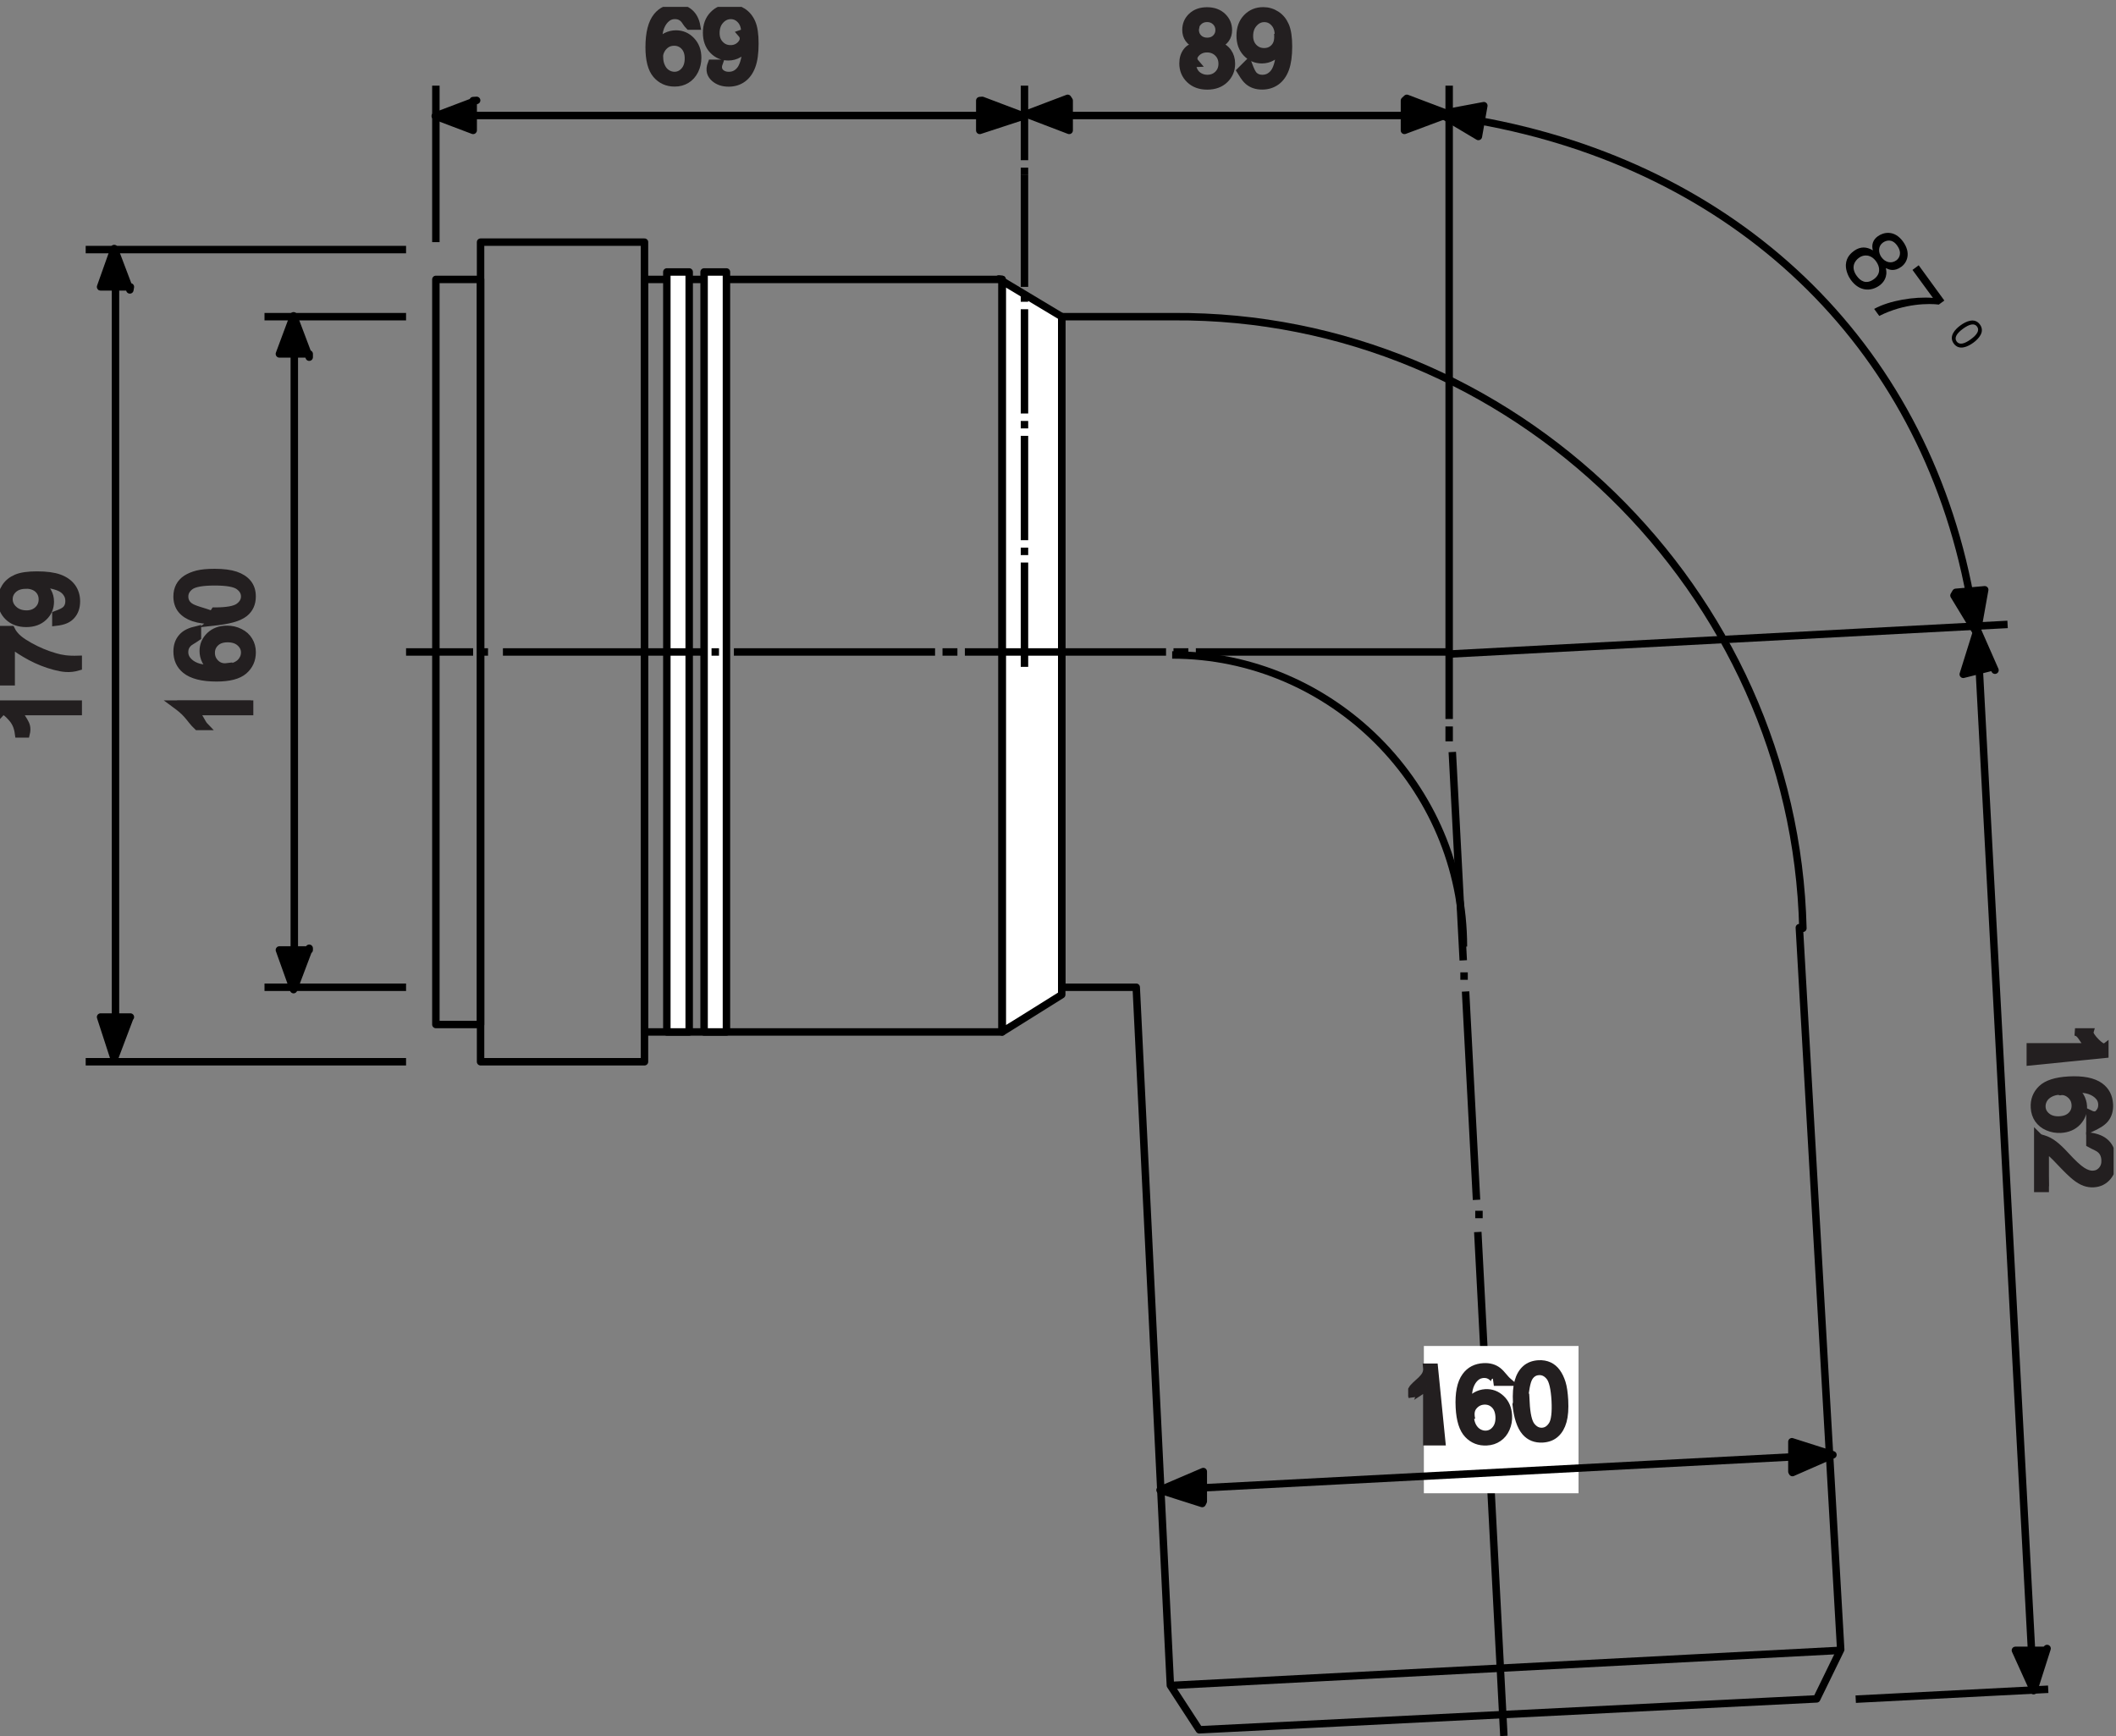 <?xml version="1.0" encoding="UTF-8"?>
<svg xmlns="http://www.w3.org/2000/svg" xmlns:xlink="http://www.w3.org/1999/xlink" width="284pt" height="233pt" viewBox="0 0 284 233" version="1.1">
<rect x="0" y="0" width="284" height="233" fill="#808080" stroke="none"/>
<defs>
<clipPath id="clip1">
  <path d="M 81 0.922 L 100 0.922 L 100 17 L 81 17 Z "/>
</clipPath>
<clipPath id="clip2">
  <path d="M 89 0.922 L 107 0.922 L 107 17 L 89 17 Z "/>
</clipPath>
<clipPath id="clip3">
  <path d="M 153 0.922 L 171 0.922 L 171 18 L 153 18 Z "/>
</clipPath>
<clipPath id="clip4">
  <path d="M 160 0.922 L 179 0.922 L 179 18 L 160 18 Z "/>
</clipPath>
<clipPath id="clip5">
  <path d="M 266 132 L 283.68 132 L 283.68 149 L 266 149 Z "/>
</clipPath>
<clipPath id="clip6">
  <path d="M 273 144 L 283.68 144 L 283.68 152 L 273 152 Z "/>
</clipPath>
<clipPath id="clip7">
  <path d="M 267 139 L 283.68 139 L 283.68 158 L 267 158 Z "/>
</clipPath>
<clipPath id="clip8">
  <path d="M 273 152 L 283.68 152 L 283.68 160 L 273 160 Z "/>
</clipPath>
<clipPath id="clip9">
  <path d="M 267 146 L 283.68 146 L 283.68 166 L 267 166 Z "/>
</clipPath>
</defs>
<g id="surface1">
<path style=" stroke:none;fill-rule:nonzero;fill:rgb(13.719%,12.157%,12.547%);fill-opacity:1;" d="M 88.516 7.77 C 88.516 8.184 88.605 8.586 88.785 8.965 C 88.961 9.348 89.207 9.637 89.523 9.836 C 89.844 10.035 90.18 10.133 90.527 10.133 C 91.039 10.133 91.48 9.93 91.848 9.516 C 92.215 9.105 92.398 8.547 92.398 7.836 C 92.398 7.156 92.215 6.617 91.852 6.23 C 91.488 5.836 91.027 5.641 90.48 5.641 C 89.934 5.641 89.473 5.832 89.09 6.23 C 88.707 6.617 88.516 7.133 88.516 7.773 Z M 93.457 3.52 L 92.254 3.613 C 92.145 3.141 91.992 2.793 91.797 2.578 C 91.469 2.23 91.066 2.062 90.586 2.062 C 90.203 2.062 89.863 2.172 89.574 2.383 C 89.191 2.66 88.895 3.066 88.672 3.598 C 88.457 4.129 88.34 4.895 88.328 5.879 C 88.617 5.434 88.98 5.102 89.398 4.887 C 89.82 4.672 90.262 4.566 90.723 4.566 C 91.527 4.566 92.219 4.859 92.781 5.453 C 93.352 6.047 93.637 6.816 93.637 7.758 C 93.637 8.379 93.5 8.953 93.238 9.48 C 92.969 10.012 92.602 10.422 92.137 10.699 C 91.668 10.984 91.141 11.121 90.547 11.121 C 89.539 11.121 88.719 10.75 88.086 10.012 C 87.449 9.266 87.129 8.047 87.129 6.344 C 87.129 4.438 87.48 3.051 88.184 2.188 C 88.797 1.434 89.629 1.059 90.664 1.059 C 91.441 1.059 92.078 1.27 92.57 1.707 C 93.066 2.141 93.363 2.746 93.461 3.512 "/>
<g clip-path="url(#clip1)" clip-rule="nonzero">
<path style="fill:none;stroke-width:10;stroke-linecap:butt;stroke-linejoin:miter;stroke:rgb(13.719%,12.157%,12.547%);stroke-opacity:1;stroke-miterlimit:4;" d="M 885.156 2252.305 C 885.156 2248.164 886.055 2244.141 887.852 2240.352 C 889.609 2236.523 892.07 2233.633 895.234 2231.641 C 898.438 2229.648 901.797 2228.672 905.273 2228.672 C 910.391 2228.672 914.805 2230.703 918.477 2234.844 C 922.148 2238.945 923.984 2244.531 923.984 2251.641 C 923.984 2258.438 922.148 2263.828 918.516 2267.695 C 914.883 2271.641 910.273 2273.594 904.805 2273.594 C 899.336 2273.594 894.727 2271.68 890.898 2267.695 C 887.07 2263.828 885.156 2258.672 885 2255 Z M 935 2295 L 925 2295 C 921.445 2298.594 919.922 2302.07 917.969 2304.219 C 914.688 2307.695 910.664 2309.375 905.859 2309.375 C 902.031 2309.375 898.633 2308.281 895.742 2306.172 C 891.914 2303.398 888.945 2299.336 886.719 2294.023 C 884.57 2288.711 883.398 2281.055 883.281 2271.211 C 886.172 2275.664 889.805 2278.984 893.984 2281.133 C 898.203 2283.281 902.617 2284.336 907.227 2284.336 C 915.273 2284.336 922.188 2281.406 927.812 2275.469 C 933.516 2269.531 936.367 2261.836 936.367 2252.422 C 936.367 2246.211 935 2240.469 932.383 2235.195 C 929.688 2229.883 926.016 2225.781 921.367 2223.008 C 916.68 2220.156 911.406 2218.789 905.469 2218.789 C 895.391 2218.789 887.188 2222.5 880.859 2229.883 C 874.492 2237.344 871.289 2249.531 871.289 2266.562 C 871.289 2285.625 874.805 2299.492 881.836 2308.125 C 887.969 2315.664 896.289 2319.414 906.641 2319.414 C 914.414 2319.414 920.781 2317.305 925.703 2312.93 C 930.664 2308.594 933.633 2302.539 935 2295 Z " transform="matrix(0.1,0,0,-0.1,0,233)"/>
</g>
<path style=" stroke:none;fill-rule:nonzero;fill:rgb(13.719%,12.157%,12.547%);fill-opacity:1;" d="M 99.973 4.336 C 99.973 3.641 99.785 3.094 99.418 2.684 C 99.047 2.273 98.605 2.07 98.086 2.07 C 97.547 2.07 97.078 2.285 96.676 2.73 C 96.277 3.168 96.082 3.738 96.082 4.434 C 96.082 5.062 96.27 5.574 96.652 5.965 C 97.027 6.359 97.492 6.555 98.051 6.555 C 98.609 6.555 99.07 6.359 99.434 5.965 C 99.793 5.574 99.973 5.031 99.973 4.34 Z M 95.02 8.684 L 96.18 8.574 C 96.277 9.121 96.469 9.52 96.742 9.77 C 97.023 10.016 97.383 10.137 97.812 10.137 C 98.188 10.137 98.512 10.051 98.789 9.883 C 99.074 9.711 99.301 9.484 99.48 9.199 C 99.66 8.91 99.809 8.531 99.93 8.047 C 100.051 7.562 100.117 7.07 100.117 6.57 C 100.117 6.516 100.109 6.434 100.105 6.328 C 99.863 6.715 99.535 7.02 99.117 7.262 C 98.703 7.5 98.242 7.621 97.758 7.621 C 96.941 7.621 96.25 7.328 95.684 6.734 C 95.121 6.145 94.84 5.363 94.84 4.395 C 94.84 3.398 95.133 2.594 95.727 1.984 C 96.312 1.375 97.051 1.07 97.938 1.07 C 98.582 1.07 99.168 1.242 99.695 1.586 C 100.23 1.934 100.633 2.426 100.906 3.062 C 101.184 3.703 101.316 4.625 101.316 5.836 C 101.316 7.094 101.184 8.098 100.906 8.844 C 100.637 9.59 100.227 10.16 99.688 10.551 C 99.148 10.941 98.516 11.133 97.789 11.133 C 97.02 11.133 96.387 10.918 95.898 10.492 C 95.41 10.062 95.121 9.461 95.02 8.688 "/>
<g clip-path="url(#clip2)" clip-rule="nonzero">
<path style="fill:none;stroke-width:10;stroke-linecap:butt;stroke-linejoin:miter;stroke:rgb(13.719%,12.157%,12.547%);stroke-opacity:1;stroke-miterlimit:4;" d="M 999.727 2286.641 C 999.727 2293.594 997.852 2299.062 994.18 2303.164 C 990.469 2307.266 986.055 2309.297 980.859 2309.297 C 975.469 2309.297 970.781 2307.148 966.758 2302.695 C 962.773 2298.32 960.82 2292.617 960.82 2285.664 C 960.82 2279.375 962.695 2274.258 966.523 2270.352 C 970.273 2266.406 974.922 2264.453 980.508 2264.453 C 986.094 2264.453 990.703 2266.406 994.336 2270.352 C 997.93 2274.258 999.727 2279.688 995 2285 Z M 955 2245 L 965 2245 C 962.773 2238.789 964.688 2234.805 967.422 2232.305 C 970.234 2229.844 973.828 2228.633 978.125 2228.633 C 981.875 2228.633 985.117 2229.492 987.891 2231.172 C 990.742 2232.891 993.008 2235.156 994.805 2238.008 C 996.602 2240.898 998.086 2244.688 999.297 2249.531 C 1000.508 2254.375 1001.172 2259.297 1001.172 2264.297 C 1001.172 2264.844 1001.094 2265.664 1001.055 2266.719 C 998.633 2262.852 995.352 2259.805 991.172 2257.383 C 987.031 2255 982.422 2253.789 977.578 2253.789 C 969.414 2253.789 962.5 2256.719 956.836 2262.656 C 951.211 2268.555 948.398 2276.367 948.398 2286.055 C 948.398 2296.016 951.328 2304.062 957.266 2310.156 C 963.125 2316.25 970.508 2319.297 979.375 2319.297 C 985.82 2319.297 991.68 2317.578 996.953 2314.141 C 1002.305 2310.664 1006.328 2305.742 1009.062 2299.375 C 1011.836 2292.969 1013.164 2283.75 1013.164 2271.641 C 1013.164 2259.062 1011.836 2249.023 1009.062 2241.562 C 1006.367 2234.102 1002.266 2228.398 996.875 2224.492 C 991.484 2220.586 985.156 2218.672 977.891 2218.672 C 970.195 2218.672 963.867 2220.82 958.984 2225.078 C 954.102 2229.375 951.211 2235.391 955 2245 Z " transform="matrix(0.1,0,0,-0.1,0,233)"/>
</g>
<path style=" stroke:none;fill-rule:nonzero;fill:rgb(13.719%,12.157%,12.547%);fill-opacity:1;" d="M 160.41 3.965 C 160.41 4.434 160.559 4.812 160.859 5.109 C 161.16 5.402 161.551 5.555 162.031 5.555 C 162.496 5.555 162.883 5.406 163.18 5.113 C 163.473 4.82 163.625 4.461 163.625 4.035 C 163.625 3.59 163.469 3.219 163.164 2.914 C 162.852 2.613 162.473 2.461 162.016 2.461 C 161.555 2.461 161.172 2.605 160.867 2.902 C 160.562 3.199 160.41 3.555 160.41 3.965 Z M 160.023 8.52 C 160.023 8.863 160.105 9.195 160.266 9.516 C 160.43 9.836 160.672 10.09 160.996 10.266 C 161.316 10.445 161.668 10.535 162.039 10.535 C 162.617 10.535 163.094 10.348 163.469 9.977 C 163.848 9.602 164.035 9.133 164.035 8.559 C 164.035 7.977 163.844 7.492 163.457 7.109 C 163.066 6.727 162.582 6.539 162 6.539 C 161.43 6.539 160.953 6.73 160.582 7.105 C 160.211 7.484 160.02 7.953 160.02 8.516 Z M 160.652 6.02 C 160.152 5.832 159.781 5.57 159.539 5.23 C 159.297 4.891 159.176 4.48 159.176 4.008 C 159.176 3.289 159.434 2.688 159.945 2.203 C 160.461 1.715 161.148 1.469 162.004 1.469 C 162.863 1.469 163.559 1.719 164.082 2.219 C 164.605 2.719 164.867 3.328 164.867 4.047 C 164.867 4.504 164.754 4.898 164.508 5.234 C 164.273 5.57 163.902 5.836 163.418 6.02 C 164.023 6.219 164.484 6.535 164.801 6.977 C 165.113 7.414 165.273 7.941 165.273 8.547 C 165.273 9.395 164.977 10.098 164.379 10.676 C 163.785 11.246 163 11.531 162.027 11.531 C 161.055 11.531 160.27 11.242 159.676 10.668 C 159.078 10.09 158.781 9.371 158.781 8.516 C 158.781 7.871 158.941 7.336 159.266 6.906 C 159.598 6.473 160.055 6.18 160.656 6.023 "/>
<g clip-path="url(#clip3)" clip-rule="nonzero">
<path style="fill:none;stroke-width:10;stroke-linecap:butt;stroke-linejoin:miter;stroke:rgb(13.719%,12.157%,12.547%);stroke-opacity:1;stroke-miterlimit:4;" d="M 1604.102 2290.352 C 1604.102 2285.664 1605.586 2281.875 1608.594 2278.906 C 1611.602 2275.977 1615.508 2274.453 1620.312 2274.453 C 1624.961 2274.453 1628.828 2275.938 1631.797 2278.867 C 1634.727 2281.797 1636.25 2285.391 1636.25 2289.648 C 1636.25 2294.102 1634.688 2297.812 1631.641 2300.859 C 1628.516 2303.867 1624.727 2305.391 1620.156 2305.391 C 1615.547 2305.391 1611.719 2303.945 1608.672 2300.977 C 1605.625 2298.008 1604.102 2294.453 1605 2295 Z M 1600.234 2244.805 C 1600.234 2241.367 1601.055 2238.047 1602.656 2234.844 C 1604.297 2231.641 1606.719 2229.102 1609.961 2227.344 C 1613.164 2225.547 1616.68 2224.648 1620.391 2224.648 C 1626.172 2224.648 1630.938 2226.523 1634.688 2230.234 C 1638.477 2233.984 1640.352 2238.672 1640.352 2244.414 C 1640.352 2250.234 1638.438 2255.078 1634.57 2258.906 C 1630.664 2262.734 1625.82 2264.609 1620 2264.609 C 1614.297 2264.609 1609.531 2262.695 1605.82 2258.945 C 1602.109 2255.156 1600.195 2250.469 1605 2245 Z M 1606.523 2269.805 C 1601.523 2271.68 1597.812 2274.297 1595.391 2277.695 C 1592.969 2281.094 1591.758 2285.195 1591.758 2289.922 C 1591.758 2297.109 1594.336 2303.125 1599.453 2307.969 C 1604.609 2312.852 1611.484 2315.312 1620.039 2315.312 C 1628.633 2315.312 1635.586 2312.812 1640.82 2307.812 C 1646.055 2302.812 1648.672 2296.719 1648.672 2289.531 C 1648.672 2284.961 1647.539 2281.016 1645.078 2277.656 C 1642.734 2274.297 1639.023 2271.641 1634.18 2269.805 C 1640.234 2267.812 1644.844 2264.648 1648.008 2260.234 C 1651.133 2255.859 1652.734 2250.586 1652.734 2244.531 C 1652.734 2236.055 1649.766 2229.023 1643.789 2223.242 C 1637.852 2217.539 1630 2214.688 1620.273 2214.688 C 1610.547 2214.688 1602.695 2217.578 1596.758 2223.32 C 1590.781 2229.102 1587.812 2236.289 1587.812 2244.844 C 1587.812 2251.289 1589.414 2256.641 1592.656 2260.938 C 1595.977 2265.273 1600.547 2268.203 1605 2265 Z " transform="matrix(0.1,0,0,-0.1,0,233)"/>
</g>
<path style=" stroke:none;fill-rule:nonzero;fill:rgb(13.719%,12.157%,12.547%);fill-opacity:1;" d="M 171.586 4.73 C 171.586 4.035 171.402 3.484 171.027 3.078 C 170.656 2.668 170.215 2.469 169.691 2.469 C 169.156 2.469 168.688 2.684 168.289 3.129 C 167.891 3.566 167.691 4.137 167.691 4.832 C 167.691 5.461 167.879 5.965 168.258 6.363 C 168.637 6.75 169.105 6.949 169.66 6.949 C 170.219 6.949 170.684 6.754 171.039 6.363 C 171.402 5.969 171.586 5.426 171.586 4.73 Z M 166.629 9.082 L 167.793 8.973 C 167.891 9.52 168.082 9.918 168.355 10.16 C 168.637 10.406 168.988 10.535 169.426 10.535 C 169.797 10.535 170.121 10.449 170.402 10.277 C 170.684 10.105 170.914 9.879 171.094 9.594 C 171.273 9.309 171.426 8.926 171.547 8.441 C 171.668 7.957 171.727 7.465 171.727 6.961 C 171.727 6.906 171.727 6.824 171.723 6.719 C 171.48 7.105 171.148 7.418 170.734 7.656 C 170.312 7.898 169.859 8.016 169.371 8.016 C 168.555 8.016 167.863 7.723 167.301 7.129 C 166.734 6.535 166.453 5.758 166.453 4.789 C 166.453 3.789 166.742 2.984 167.336 2.371 C 167.922 1.762 168.66 1.457 169.547 1.457 C 170.188 1.457 170.777 1.633 171.309 1.98 C 171.84 2.324 172.242 2.812 172.516 3.453 C 172.793 4.09 172.934 5.016 172.934 6.227 C 172.934 7.488 172.793 8.484 172.52 9.234 C 172.246 9.977 171.84 10.547 171.301 10.938 C 170.758 11.324 170.129 11.523 169.398 11.523 C 168.629 11.523 168.004 11.309 167.516 10.883 C 167.023 10.453 166.73 9.855 166.633 9.078 "/>
<g clip-path="url(#clip4)" clip-rule="nonzero">
<path style="fill:none;stroke-width:10;stroke-linecap:butt;stroke-linejoin:miter;stroke:rgb(13.719%,12.157%,12.547%);stroke-opacity:1;stroke-miterlimit:4;" d="M 1715.859 2282.695 C 1715.859 2289.648 1714.023 2295.156 1710.273 2299.219 C 1706.562 2303.32 1702.148 2305.312 1696.914 2305.312 C 1691.562 2305.312 1686.875 2303.164 1682.891 2298.711 C 1678.906 2294.336 1676.914 2288.633 1676.914 2281.68 C 1676.914 2275.391 1678.789 2270.352 1682.578 2266.367 C 1686.367 2262.5 1691.055 2260.508 1696.602 2260.508 C 1702.188 2260.508 1706.836 2262.461 1710.391 2266.367 C 1714.023 2270.312 1715.859 2275.742 1715 2285 Z M 1665 2235 L 1675 2245 C 1678.906 2234.805 1680.82 2230.82 1683.555 2228.398 C 1686.367 2225.938 1689.883 2224.648 1694.258 2224.648 C 1697.969 2224.648 1701.211 2225.508 1704.023 2227.227 C 1706.836 2228.945 1709.141 2231.211 1710.938 2234.062 C 1712.734 2236.914 1714.258 2240.742 1715.469 2245.586 C 1716.68 2250.43 1717.266 2255.352 1717.266 2260.391 C 1717.266 2260.938 1717.266 2261.758 1717.227 2262.812 C 1714.805 2258.945 1711.484 2255.82 1707.344 2253.438 C 1703.125 2251.016 1698.594 2249.844 1693.711 2249.844 C 1685.547 2249.844 1678.633 2252.773 1673.008 2258.711 C 1667.344 2264.648 1664.531 2272.422 1664.531 2282.109 C 1664.531 2292.109 1667.422 2300.156 1673.359 2306.289 C 1679.219 2312.383 1686.602 2315.43 1695.469 2315.43 C 1701.875 2315.43 1707.773 2313.672 1713.086 2310.195 C 1718.398 2306.758 1722.422 2301.875 1725.156 2295.469 C 1727.93 2289.102 1729.336 2279.844 1729.336 2267.734 C 1729.336 2255.117 1727.93 2245.156 1725.195 2237.656 C 1722.461 2230.234 1718.398 2224.531 1713.008 2220.625 C 1707.578 2216.758 1701.289 2214.766 1693.984 2214.766 C 1686.289 2214.766 1680.039 2216.914 1675.156 2221.172 C 1670.234 2225.469 1667.305 2231.445 1665 2235 Z " transform="matrix(0.1,0,0,-0.1,0,233)"/>
</g>
<path style=" stroke:none;fill-rule:nonzero;fill:rgb(13.719%,12.157%,12.547%);fill-opacity:1;" d="M 33.668 94.02 L 33.668 95.23 L 25.957 95.23 C 26.238 95.52 26.512 95.902 26.793 96.379 C 27.07 96.848 27.277 97.273 27.414 97.648 L 26.25 97.648 C 25.93 96.973 25.547 96.379 25.094 95.879 C 24.637 95.371 24.195 95.012 23.77 94.801 L 23.77 94.023 L 33.664 94.023 "/>
<path style="fill:none;stroke-width:10;stroke-linecap:butt;stroke-linejoin:miter;stroke:rgb(13.719%,12.157%,12.547%);stroke-opacity:1;stroke-miterlimit:4;" d="M 335 1385 L 335 1375 L 255 1375 C 262.383 1374.805 265.117 1370.977 267.93 1366.211 C 270.703 1361.523 272.773 1357.266 275 1355 L 265 1355 C 259.297 1360.273 255.469 1366.211 250.938 1371.211 C 246.367 1376.289 241.953 1379.883 235 1385 Z " transform="matrix(0.1,0,0,-0.1,0,233)"/>
<path style=" stroke:none;fill-rule:nonzero;fill:rgb(13.719%,12.157%,12.547%);fill-opacity:1;" d="M 30.477 89.582 C 30.895 89.582 31.293 89.492 31.672 89.32 C 32.055 89.141 32.344 88.895 32.543 88.574 C 32.746 88.258 32.844 87.926 32.844 87.578 C 32.844 87.066 32.637 86.629 32.223 86.258 C 31.812 85.891 31.254 85.707 30.543 85.707 C 29.863 85.707 29.328 85.887 28.938 86.25 C 28.543 86.613 28.348 87.07 28.348 87.621 C 28.348 88.168 28.543 88.633 28.938 89.016 C 29.328 89.398 29.84 89.586 30.48 89.586 Z M 26.23 84.645 L 26.324 85.848 C 25.848 85.953 25.504 86.105 25.289 86.305 C 24.945 86.633 24.77 87.035 24.77 87.516 C 24.77 87.898 24.883 88.238 25.098 88.527 C 25.379 88.91 25.781 89.211 26.312 89.43 C 26.844 89.648 27.609 89.762 28.586 89.77 C 28.145 89.48 27.816 89.129 27.602 88.703 C 27.387 88.281 27.281 87.84 27.281 87.379 C 27.281 86.57 27.574 85.887 28.168 85.316 C 28.762 84.75 29.531 84.469 30.473 84.469 C 31.09 84.469 31.668 84.598 32.195 84.867 C 32.727 85.129 33.137 85.496 33.414 85.965 C 33.699 86.43 33.84 86.957 33.84 87.551 C 33.84 88.559 33.465 89.379 32.727 90.02 C 31.984 90.656 30.766 90.973 29.062 90.973 C 27.152 90.973 25.766 90.617 24.902 89.914 C 24.152 89.301 23.773 88.477 23.773 87.438 C 23.773 86.664 23.992 86.027 24.43 85.531 C 24.863 85.035 25.461 84.742 26.227 84.641 "/>
<path style="fill:none;stroke-width:10;stroke-linecap:butt;stroke-linejoin:miter;stroke:rgb(13.719%,12.157%,12.547%);stroke-opacity:1;stroke-miterlimit:4;" d="M 304.766 1434.18 C 308.945 1434.18 312.93 1435.078 316.719 1436.797 C 320.547 1438.594 323.438 1441.055 325.43 1444.258 C 327.461 1447.422 328.438 1450.742 328.438 1454.219 C 328.438 1459.336 326.367 1463.711 322.227 1467.422 C 318.125 1471.094 312.539 1472.93 305.43 1472.93 C 298.633 1472.93 293.281 1471.133 289.375 1467.5 C 285.43 1463.867 283.477 1459.297 283.477 1453.789 C 283.477 1448.32 285.43 1443.672 289.375 1439.844 C 293.281 1436.016 298.398 1434.141 305 1435 Z M 265 1485 L 265 1475 C 258.477 1470.469 255.039 1468.945 252.891 1466.953 C 249.453 1463.672 247.695 1459.648 247.695 1454.844 C 247.695 1451.016 248.828 1447.617 250.977 1444.727 C 253.789 1440.898 257.812 1437.891 263.125 1435.703 C 268.438 1433.516 276.094 1432.383 285.859 1432.305 C 281.445 1435.195 278.164 1438.711 276.016 1442.969 C 273.867 1447.188 272.812 1451.602 272.812 1456.211 C 272.812 1464.297 275.742 1471.133 281.68 1476.836 C 287.617 1482.5 295.312 1485.312 304.727 1485.312 C 310.898 1485.312 316.68 1484.023 321.953 1481.328 C 327.266 1478.711 331.367 1475.039 334.141 1470.352 C 336.992 1465.703 338.398 1460.43 338.398 1454.492 C 338.398 1444.414 334.648 1436.211 327.266 1429.805 C 319.844 1423.438 307.656 1420.273 290.625 1420.273 C 271.523 1420.273 257.656 1423.828 249.023 1430.859 C 241.523 1436.992 237.734 1445.234 237.734 1455.625 C 237.734 1463.359 239.922 1469.727 244.297 1474.688 C 248.633 1479.648 254.609 1482.578 265 1485 Z " transform="matrix(0.1,0,0,-0.1,0,233)"/>
<path style=" stroke:none;fill-rule:nonzero;fill:rgb(13.719%,12.157%,12.547%);fill-opacity:1;" d="M 28.809 82.023 C 30.43 82.023 31.504 81.832 32.039 81.453 C 32.574 81.07 32.844 80.605 32.844 80.051 C 32.844 79.496 32.574 79.031 32.035 78.648 C 31.5 78.27 30.422 78.086 28.812 78.086 C 27.188 78.086 26.113 78.273 25.574 78.648 C 25.047 79.031 24.777 79.5 24.777 80.062 C 24.777 80.621 25.016 81.062 25.48 81.395 C 26.082 81.812 27.191 82.023 28.812 82.023 Z M 28.809 83.266 C 27.645 83.266 26.707 83.145 25.996 82.906 C 25.285 82.664 24.738 82.312 24.348 81.836 C 23.969 81.367 23.77 80.77 23.77 80.055 C 23.77 79.523 23.879 79.062 24.09 78.664 C 24.301 78.266 24.613 77.934 25.012 77.672 C 25.414 77.414 25.902 77.211 26.477 77.062 C 27.055 76.914 27.832 76.84 28.809 76.84 C 29.965 76.84 30.895 76.961 31.609 77.199 C 32.316 77.438 32.867 77.789 33.254 78.262 C 33.645 78.738 33.836 79.332 33.836 80.055 C 33.836 81.004 33.496 81.754 32.816 82.297 C 31.992 82.945 30.66 83.27 28.809 83.27 "/>
<path style="fill:none;stroke-width:10;stroke-linecap:butt;stroke-linejoin:miter;stroke:rgb(13.719%,12.157%,12.547%);stroke-opacity:1;stroke-miterlimit:4;" d="M 288.086 1509.766 C 304.297 1509.766 315.039 1511.68 320.391 1515.469 C 325.742 1519.297 328.438 1523.945 328.438 1529.492 C 328.438 1535.039 325.742 1539.688 320.352 1543.516 C 315 1547.305 304.219 1549.141 288.125 1549.141 C 271.875 1549.141 261.133 1547.266 255.742 1543.516 C 250.469 1539.688 247.773 1535 247.773 1529.375 C 247.773 1523.789 250.156 1519.375 254.805 1516.055 C 260.82 1511.875 271.914 1509.766 285 1505 Z M 288.086 1497.344 C 276.445 1497.344 267.07 1498.555 259.961 1500.938 C 252.852 1503.359 247.383 1506.875 243.477 1511.641 C 239.688 1516.328 237.695 1522.305 237.695 1529.453 C 237.695 1534.766 238.789 1539.375 240.898 1543.359 C 243.008 1547.344 246.133 1550.664 250.117 1553.281 C 254.141 1555.859 259.023 1557.891 264.766 1559.375 C 270.547 1560.859 278.32 1561.602 288.086 1561.602 C 299.648 1561.602 308.945 1560.391 316.094 1558.008 C 323.164 1555.625 328.672 1552.109 332.539 1547.383 C 336.445 1542.617 338.359 1536.68 338.359 1529.453 C 338.359 1519.961 334.961 1512.461 328.164 1507.031 C 319.922 1500.547 306.602 1497.305 285 1495 Z " transform="matrix(0.1,0,0,-0.1,0,233)"/>
<path style=" stroke:none;fill-rule:nonzero;fill:rgb(13.719%,12.157%,12.547%);fill-opacity:1;" d="M 10.094 94.418 L 10.094 95.629 L 2.387 95.629 C 2.66 95.918 2.938 96.301 3.219 96.77 C 3.5 97.246 3.703 97.672 3.844 98.047 L 2.676 98.047 C 2.355 97.371 1.973 96.777 1.516 96.273 C 1.062 95.766 0.625 95.406 0.199 95.195 L 0.199 94.418 L 10.094 94.418 "/>
<path style="fill:none;stroke-width:10;stroke-linecap:butt;stroke-linejoin:miter;stroke:rgb(13.719%,12.157%,12.547%);stroke-opacity:1;stroke-miterlimit:4;" d="M 105 1385 L 105 1375 L 25 1375 C 26.602 1370.82 29.375 1366.992 32.188 1362.305 C 35 1357.539 37.031 1353.281 35 1345 L 25 1345 C 23.555 1356.289 19.727 1362.227 15.156 1367.266 C 10.625 1372.344 6.25 1375.938 5 1375 L 5 1385 Z " transform="matrix(0.1,0,0,-0.1,0,233)"/>
<path style=" stroke:none;fill-rule:nonzero;fill:rgb(13.719%,12.157%,12.547%);fill-opacity:1;" d="M 1.531 91.238 L 0.363 91.238 L 0.363 84.859 L 1.312 84.859 C 1.977 85.488 2.867 86.105 3.973 86.723 C 5.074 87.34 6.215 87.816 7.383 88.152 C 8.207 88.398 9.113 88.547 10.094 88.613 L 10.094 89.859 C 9.32 89.848 8.383 89.695 7.285 89.406 C 6.188 89.113 5.129 88.691 4.105 88.148 C 3.086 87.602 2.23 87.027 1.531 86.41 L 1.531 91.238 "/>
<path style="fill:none;stroke-width:10;stroke-linecap:butt;stroke-linejoin:miter;stroke:rgb(13.719%,12.157%,12.547%);stroke-opacity:1;stroke-miterlimit:4;" d="M 15 1415 L 5 1415 L 5 1485 L 15 1485 C 19.766 1475.117 28.672 1468.945 39.727 1462.773 C 50.742 1456.602 62.148 1451.836 73.828 1448.477 C 82.07 1446.016 91.133 1444.531 105 1445 L 105 1435 C 93.203 1431.523 83.828 1433.047 72.852 1435.938 C 61.875 1438.867 51.289 1443.086 41.055 1448.516 C 30.859 1453.984 22.305 1459.727 15 1465 Z " transform="matrix(0.1,0,0,-0.1,0,233)"/>
<path style=" stroke:none;fill-rule:nonzero;fill:rgb(13.719%,12.157%,12.547%);fill-opacity:1;" d="M 3.469 78.527 C 2.773 78.527 2.223 78.711 1.812 79.078 C 1.406 79.449 1.203 79.895 1.203 80.414 C 1.203 80.949 1.418 81.422 1.863 81.82 C 2.305 82.219 2.867 82.418 3.57 82.418 C 4.191 82.418 4.703 82.227 5.098 81.848 C 5.488 81.473 5.688 81.004 5.688 80.449 C 5.688 79.891 5.488 79.43 5.098 79.062 C 4.707 78.707 4.164 78.527 3.469 78.527 Z M 7.812 83.48 L 7.707 82.316 C 8.254 82.219 8.652 82.031 8.898 81.754 C 9.145 81.477 9.27 81.117 9.27 80.684 C 9.27 80.312 9.188 79.984 9.012 79.707 C 8.84 79.426 8.617 79.195 8.328 79.016 C 8.043 78.836 7.66 78.688 7.176 78.566 C 6.691 78.445 6.199 78.383 5.695 78.383 C 5.645 78.383 5.562 78.387 5.453 78.391 C 5.84 78.633 6.152 78.961 6.391 79.383 C 6.633 79.801 6.75 80.258 6.75 80.746 C 6.75 81.562 6.461 82.254 5.863 82.816 C 5.273 83.383 4.492 83.664 3.523 83.664 C 2.527 83.664 1.719 83.367 1.109 82.777 C 0.5 82.188 0.195 81.449 0.195 80.562 C 0.195 79.922 0.371 79.336 0.715 78.805 C 1.055 78.27 1.551 77.867 2.188 77.594 C 2.824 77.316 3.75 77.184 4.961 77.184 C 6.219 77.184 7.219 77.316 7.969 77.59 C 8.711 77.863 9.281 78.273 9.672 78.809 C 10.062 79.352 10.254 79.984 10.254 80.707 C 10.254 81.48 10.043 82.109 9.613 82.598 C 9.188 83.09 8.582 83.379 7.809 83.477 "/>
<path style="fill:none;stroke-width:10;stroke-linecap:butt;stroke-linejoin:miter;stroke:rgb(13.719%,12.157%,12.547%);stroke-opacity:1;stroke-miterlimit:4;" d="M 34.688 1544.727 C 27.734 1544.727 22.227 1542.891 18.125 1539.219 C 14.062 1535.508 12.031 1531.055 12.031 1525.859 C 12.031 1520.508 14.18 1515.781 18.633 1511.797 C 23.047 1507.812 28.672 1505.82 35.703 1505.82 C 41.914 1505.82 47.031 1507.734 50.977 1511.523 C 54.883 1515.273 56.875 1519.961 56.875 1525.508 C 56.875 1531.094 54.883 1535.703 50.977 1539.375 C 47.07 1542.93 41.641 1544.727 35 1545 Z M 75 1495 L 75 1505 C 82.539 1507.812 86.523 1509.688 88.984 1512.461 C 91.445 1515.234 92.695 1518.828 92.695 1523.164 C 92.695 1526.875 91.875 1530.156 90.117 1532.93 C 88.398 1535.742 86.172 1538.047 83.281 1539.844 C 80.43 1541.641 76.602 1543.125 71.758 1544.336 C 66.914 1545.547 61.992 1546.172 56.953 1546.172 C 56.445 1546.172 55.625 1546.133 54.531 1546.094 C 58.398 1543.672 61.523 1540.391 63.906 1536.172 C 66.328 1531.992 67.5 1527.422 67.5 1522.539 C 67.5 1514.375 64.609 1507.461 58.633 1501.836 C 52.734 1496.172 44.922 1493.359 35.234 1493.359 C 25.273 1493.359 17.188 1496.328 11.094 1502.227 C 5 1508.125 1.953 1515.508 1.953 1524.375 C 1.953 1530.781 3.711 1536.641 7.148 1541.953 C 10.547 1547.305 15.508 1551.328 21.875 1554.062 C 28.242 1556.836 37.5 1558.164 49.609 1558.164 C 62.188 1558.164 72.188 1556.836 79.688 1554.102 C 87.109 1551.367 92.812 1547.266 96.719 1541.914 C 100.625 1536.484 102.539 1530.156 102.539 1522.93 C 102.539 1515.195 100.43 1508.906 96.133 1504.023 C 91.875 1499.102 85.82 1496.211 75 1495 Z " transform="matrix(0.1,0,0,-0.1,0,233)"/>
<path style="fill:none;stroke-width:10;stroke-linecap:butt;stroke-linejoin:round;stroke:rgb(0%,0%,0%);stroke-opacity:1;stroke-miterlimit:2.613;" d="M 115 1995 L 545 1995 M 115 905 L 545 905 M 155 1945 L 155 955 " transform="matrix(0.1,0,0,-0.1,0,233)"/>
<path style=" stroke:none;fill-rule:evenodd;fill:rgb(0%,0%,0%);fill-opacity:1;" d="M 17.43 38.91 L 15.328 33.355 L 13.234 38.91 L 17.43 38.91 "/>
<path style="fill:none;stroke-width:10;stroke-linecap:butt;stroke-linejoin:round;stroke:rgb(0%,0%,0%);stroke-opacity:1;stroke-miterlimit:22.926;" d="M 174.297 1940.898 L 153.281 1996.445 L 135 1945 L 175 1945 Z " transform="matrix(0.1,0,0,-0.1,0,233)"/>
<path style=" stroke:none;fill-rule:evenodd;fill:rgb(0%,0%,0%);fill-opacity:1;" d="M 17.43 136.57 L 15.328 142.129 L 13.234 136.57 L 17.43 136.57 "/>
<path style="fill:none;stroke-width:10;stroke-linecap:butt;stroke-linejoin:round;stroke:rgb(0%,0%,0%);stroke-opacity:1;stroke-miterlimit:22.926;" d="M 174.297 964.297 L 153.281 908.711 L 135 965 L 175 965 Z " transform="matrix(0.1,0,0,-0.1,0,233)"/>
<path style="fill:none;stroke-width:10;stroke-linecap:butt;stroke-linejoin:round;stroke:rgb(0%,0%,0%);stroke-opacity:1;stroke-miterlimit:2.613;" d="M 1964.141 1059.609 C 1964.141 1274.453 1787.656 1450.977 1573.242 1450.977 " transform="matrix(0.1,0,0,-0.1,0,233)"/>
<path style="fill:none;stroke-width:10;stroke-linecap:butt;stroke-linejoin:round;stroke:rgb(0%,0%,0%);stroke-opacity:1;stroke-miterlimit:2.613;" d="M 355 1905 L 545 1905 M 355 1005 L 545 1005 M 395 1855 L 395 1055 " transform="matrix(0.1,0,0,-0.1,0,233)"/>
<path style=" stroke:none;fill-rule:evenodd;fill:rgb(0%,0%,0%);fill-opacity:1;" d="M 41.5 47.938 L 39.402 42.387 L 37.309 47.938 L 41.5 47.938 "/>
<path style="fill:none;stroke-width:10;stroke-linecap:butt;stroke-linejoin:round;stroke:rgb(0%,0%,0%);stroke-opacity:1;stroke-miterlimit:22.926;" d="M 415 1850.625 L 394.023 1906.133 L 375 1855 L 415 1855 Z " transform="matrix(0.1,0,0,-0.1,0,233)"/>
<path style=" stroke:none;fill-rule:evenodd;fill:rgb(0%,0%,0%);fill-opacity:1;" d="M 41.5 127.27 L 39.402 132.82 L 37.309 127.27 L 41.5 127.27 "/>
<path style="fill:none;stroke-width:10;stroke-linecap:butt;stroke-linejoin:round;stroke:rgb(0%,0%,0%);stroke-opacity:1;stroke-miterlimit:22.926;" d="M 415 1057.305 L 394.023 1001.797 L 375 1055 L 415 1055 Z " transform="matrix(0.1,0,0,-0.1,0,233)"/>
<path style="fill:none;stroke-width:10;stroke-linecap:butt;stroke-linejoin:round;stroke:rgb(0%,0%,0%);stroke-opacity:1;stroke-miterlimit:2.613;" d="M 635 2175 L 1325 2175 " transform="matrix(0.1,0,0,-0.1,0,233)"/>
<path style=" stroke:none;fill-rule:evenodd;fill:rgb(0%,0%,0%);fill-opacity:1;" d="M 63.973 13.473 L 58.418 15.574 L 63.973 17.668 L 63.973 13.473 "/>
<path style="fill:none;stroke-width:10;stroke-linecap:butt;stroke-linejoin:round;stroke:rgb(0%,0%,0%);stroke-opacity:1;stroke-miterlimit:22.926;" d="M 639.727 2195.273 L 584.18 2174.258 L 635 2155 L 635 2195 Z " transform="matrix(0.1,0,0,-0.1,0,233)"/>
<path style=" stroke:none;fill-rule:evenodd;fill:rgb(0%,0%,0%);fill-opacity:1;" d="M 131.836 13.473 L 137.387 15.574 L 131.836 17.668 L 131.836 13.473 "/>
<path style="fill:none;stroke-width:10;stroke-linecap:butt;stroke-linejoin:round;stroke:rgb(0%,0%,0%);stroke-opacity:1;stroke-miterlimit:22.926;" d="M 1318.359 2195.273 L 1373.867 2174.258 L 1315 2155 L 1315 2195 Z " transform="matrix(0.1,0,0,-0.1,0,233)"/>
<path style="fill:none;stroke-width:10;stroke-linecap:butt;stroke-linejoin:round;stroke:rgb(0%,0%,0%);stroke-opacity:1;stroke-miterlimit:2.613;" d="M 1425 2175 L 1895 2175 " transform="matrix(0.1,0,0,-0.1,0,233)"/>
<path style=" stroke:none;fill-rule:evenodd;fill:rgb(0%,0%,0%);fill-opacity:1;" d="M 143.301 13.199 L 137.75 15.305 L 143.301 17.395 L 143.301 13.199 "/>
<path style="fill:none;stroke-width:10;stroke-linecap:butt;stroke-linejoin:round;stroke:rgb(0%,0%,0%);stroke-opacity:1;stroke-miterlimit:22.926;" d="M 1433.008 2198.008 L 1377.5 2176.953 L 1435 2155 L 1435 2195 Z " transform="matrix(0.1,0,0,-0.1,0,233)"/>
<path style=" stroke:none;fill-rule:evenodd;fill:rgb(0%,0%,0%);fill-opacity:1;" d="M 188.82 13.199 L 194.371 15.305 L 188.82 17.395 L 188.82 13.199 "/>
<path style="fill:none;stroke-width:10;stroke-linecap:butt;stroke-linejoin:round;stroke:rgb(0%,0%,0%);stroke-opacity:1;stroke-miterlimit:22.926;" d="M 1888.203 2198.008 L 1943.711 2176.953 L 1885 2155 L 1885 2195 Z " transform="matrix(0.1,0,0,-0.1,0,233)"/>
<path style="fill:none;stroke-width:10;stroke-linecap:butt;stroke-linejoin:round;stroke:rgb(0%,0%,0%);stroke-opacity:1;stroke-miterlimit:2.613;" d="M 585 955 L 645 955 L 645 1955 L 585 1955 Z " transform="matrix(0.1,0,0,-0.1,0,233)"/>
<path style="fill:none;stroke-width:10;stroke-linecap:butt;stroke-linejoin:round;stroke:rgb(0%,0%,0%);stroke-opacity:1;stroke-miterlimit:2.613;" d="M 585 2215 L 585 2005 " transform="matrix(0.1,0,0,-0.1,0,233)"/>
<path style=" stroke:none;fill-rule:evenodd;fill:rgb(100%,100%,100%);fill-opacity:1;" d="M 134.059 37.438 L 142.777 42.277 L 142.777 133.125 L 134.059 138.117 L 134.059 37.438 "/>
<path style="fill:none;stroke-width:10;stroke-linecap:butt;stroke-linejoin:round;stroke:rgb(0%,0%,0%);stroke-opacity:1;stroke-miterlimit:2.613;" d="M 865 945 L 1345 945 L 1345 1955 L 865 1955 Z " transform="matrix(0.1,0,0,-0.1,0,233)"/>
<path style="fill:none;stroke-width:10;stroke-linecap:butt;stroke-linejoin:round;stroke:rgb(0%,0%,0%);stroke-opacity:1;stroke-miterlimit:2.613;" d="M 645 905 L 865 905 L 865 2005 L 645 2005 Z " transform="matrix(0.1,0,0,-0.1,0,233)"/>
<path style="fill:none;stroke-width:10;stroke-linecap:butt;stroke-linejoin:round;stroke:rgb(0%,0%,0%);stroke-opacity:1;stroke-miterlimit:2.613;" d="M 1340.586 1955.625 L 1425 1905 L 1425 995 L 1345 945 L 1345 1955 Z " transform="matrix(0.1,0,0,-0.1,0,233)"/>
<path style=" stroke:none;fill-rule:evenodd;fill:rgb(100%,100%,100%);fill-opacity:1;" d="M 89.738 138.477 L 92.344 138.477 L 92.344 36.641 L 89.738 36.641 Z "/>
<path style="fill:none;stroke-width:10;stroke-linecap:butt;stroke-linejoin:round;stroke:rgb(0%,0%,0%);stroke-opacity:1;stroke-miterlimit:2.613;" d="M 895 945 L 925 945 L 925 1965 L 895 1965 Z " transform="matrix(0.1,0,0,-0.1,0,233)"/>
<path style=" stroke:none;fill-rule:evenodd;fill:rgb(100%,100%,100%);fill-opacity:1;" d="M 94.938 138.477 L 97.543 138.477 L 97.543 36.641 L 94.938 36.641 Z "/>
<path style="fill:none;stroke-width:10;stroke-linecap:butt;stroke-linejoin:round;stroke:rgb(0%,0%,0%);stroke-opacity:1;stroke-miterlimit:2.613;" d="M 1375 2095 L 1375 2105 " transform="matrix(0.1,0,0,-0.1,0,233)"/>
<path style="fill:none;stroke-width:10;stroke-linecap:butt;stroke-linejoin:round;stroke:rgb(0%,0%,0%);stroke-opacity:1;stroke-miterlimit:2.613;" d="M 1375 2115 L 1375 2215 " transform="matrix(0.1,0,0,-0.1,0,233)"/>
<path style="fill:none;stroke-width:10;stroke-linecap:butt;stroke-linejoin:round;stroke:rgb(0%,0%,0%);stroke-opacity:1;stroke-miterlimit:2.613;" d="M 1375 1945 L 1375 2095 " transform="matrix(0.1,0,0,-0.1,0,233)"/>
<path style="fill:none;stroke-width:10;stroke-linecap:butt;stroke-linejoin:round;stroke:rgb(0%,0%,0%);stroke-opacity:1;stroke-miterlimit:2.613;" d="M 1375 1925 L 1375 1935 " transform="matrix(0.1,0,0,-0.1,0,233)"/>
<path style="fill:none;stroke-width:10;stroke-linecap:butt;stroke-linejoin:round;stroke:rgb(0%,0%,0%);stroke-opacity:1;stroke-miterlimit:2.613;" d="M 1375 1755 L 1375 1765 " transform="matrix(0.1,0,0,-0.1,0,233)"/>
<path style="fill:none;stroke-width:10;stroke-linecap:butt;stroke-linejoin:round;stroke:rgb(0%,0%,0%);stroke-opacity:1;stroke-miterlimit:2.613;" d="M 1375 1775 L 1375 1915 " transform="matrix(0.1,0,0,-0.1,0,233)"/>
<path style="fill:none;stroke-width:10;stroke-linecap:butt;stroke-linejoin:round;stroke:rgb(0%,0%,0%);stroke-opacity:1;stroke-miterlimit:2.613;" d="M 1375 1605 L 1375 1745 " transform="matrix(0.1,0,0,-0.1,0,233)"/>
<path style="fill:none;stroke-width:10;stroke-linecap:butt;stroke-linejoin:round;stroke:rgb(0%,0%,0%);stroke-opacity:1;stroke-miterlimit:2.613;" d="M 1375 1585 L 1375 1595 " transform="matrix(0.1,0,0,-0.1,0,233)"/>
<path style="fill:none;stroke-width:10;stroke-linecap:butt;stroke-linejoin:round;stroke:rgb(0%,0%,0%);stroke-opacity:1;stroke-miterlimit:2.613;" d="M 1375 1435 L 1375 1575 " transform="matrix(0.1,0,0,-0.1,0,233)"/>
<path style="fill:none;stroke-width:10;stroke-linecap:butt;stroke-linejoin:round;stroke:rgb(0%,0%,0%);stroke-opacity:1;stroke-miterlimit:2.613;" d="M 1995 385 L 1995 365 " transform="matrix(0.1,0,0,-0.1,0,233)"/>
<path style="fill:none;stroke-width:10;stroke-linecap:butt;stroke-linejoin:round;stroke:rgb(0%,0%,0%);stroke-opacity:1;stroke-miterlimit:2.613;" d="M 1999.844 355.078 L 2018.438 0.156 " transform="matrix(0.1,0,0,-0.1,0,233)"/>
<path style="fill:none;stroke-width:10;stroke-linecap:butt;stroke-linejoin:round;stroke:rgb(0%,0%,0%);stroke-opacity:1;stroke-miterlimit:2.613;" d="M 1983.438 676.484 L 1998.086 396.836 " transform="matrix(0.1,0,0,-0.1,0,233)"/>
<path style="fill:none;stroke-width:10;stroke-linecap:butt;stroke-linejoin:round;stroke:rgb(0%,0%,0%);stroke-opacity:1;stroke-miterlimit:2.613;" d="M 1985 705 L 1985 695 " transform="matrix(0.1,0,0,-0.1,0,233)"/>
<path style="fill:none;stroke-width:10;stroke-linecap:butt;stroke-linejoin:round;stroke:rgb(0%,0%,0%);stroke-opacity:1;stroke-miterlimit:2.613;" d="M 1965 1025 L 1965 1015 " transform="matrix(0.1,0,0,-0.1,0,233)"/>
<path style="fill:none;stroke-width:10;stroke-linecap:butt;stroke-linejoin:round;stroke:rgb(0%,0%,0%);stroke-opacity:1;stroke-miterlimit:2.613;" d="M 1967.031 999.297 L 1981.719 719.648 " transform="matrix(0.1,0,0,-0.1,0,233)"/>
<path style="fill:none;stroke-width:10;stroke-linecap:butt;stroke-linejoin:round;stroke:rgb(0%,0%,0%);stroke-opacity:1;stroke-miterlimit:2.613;" d="M 1949.219 1320.703 L 1963.906 1041.055 " transform="matrix(0.1,0,0,-0.1,0,233)"/>
<path style="fill:none;stroke-width:10;stroke-linecap:butt;stroke-linejoin:round;stroke:rgb(0%,0%,0%);stroke-opacity:1;stroke-miterlimit:2.613;" d="M 1945 1355 L 1945 1335 " transform="matrix(0.1,0,0,-0.1,0,233)"/>
<path style="fill:none;stroke-width:10;stroke-linecap:butt;stroke-linejoin:round;stroke:rgb(0%,0%,0%);stroke-opacity:1;stroke-miterlimit:2.613;" d="M 1945 1455 L 1945 1365 " transform="matrix(0.1,0,0,-0.1,0,233)"/>
<path style="fill:none;stroke-width:10;stroke-linecap:butt;stroke-linejoin:round;stroke:rgb(0%,0%,0%);stroke-opacity:1;stroke-miterlimit:2.613;" d="M 1575 1455 L 1595 1455 " transform="matrix(0.1,0,0,-0.1,0,233)"/>
<path style="fill:none;stroke-width:10;stroke-linecap:butt;stroke-linejoin:round;stroke:rgb(0%,0%,0%);stroke-opacity:1;stroke-miterlimit:2.613;" d="M 1605 1455 L 1945 1455 " transform="matrix(0.1,0,0,-0.1,0,233)"/>
<path style="fill:none;stroke-width:10;stroke-linecap:butt;stroke-linejoin:round;stroke:rgb(0%,0%,0%);stroke-opacity:1;stroke-miterlimit:2.613;" d="M 1295 1455 L 1565 1455 " transform="matrix(0.1,0,0,-0.1,0,233)"/>
<path style="fill:none;stroke-width:10;stroke-linecap:butt;stroke-linejoin:round;stroke:rgb(0%,0%,0%);stroke-opacity:1;stroke-miterlimit:2.613;" d="M 1265 1455 L 1285 1455 " transform="matrix(0.1,0,0,-0.1,0,233)"/>
<path style="fill:none;stroke-width:10;stroke-linecap:butt;stroke-linejoin:round;stroke:rgb(0%,0%,0%);stroke-opacity:1;stroke-miterlimit:2.613;" d="M 955 1455 L 965 1455 " transform="matrix(0.1,0,0,-0.1,0,233)"/>
<path style="fill:none;stroke-width:10;stroke-linecap:butt;stroke-linejoin:round;stroke:rgb(0%,0%,0%);stroke-opacity:1;stroke-miterlimit:2.613;" d="M 985 1455 L 1255 1455 " transform="matrix(0.1,0,0,-0.1,0,233)"/>
<path style="fill:none;stroke-width:10;stroke-linecap:butt;stroke-linejoin:round;stroke:rgb(0%,0%,0%);stroke-opacity:1;stroke-miterlimit:2.613;" d="M 675 1455 L 945 1455 " transform="matrix(0.1,0,0,-0.1,0,233)"/>
<path style="fill:none;stroke-width:10;stroke-linecap:butt;stroke-linejoin:round;stroke:rgb(0%,0%,0%);stroke-opacity:1;stroke-miterlimit:2.613;" d="M 645 1455 L 655 1455 " transform="matrix(0.1,0,0,-0.1,0,233)"/>
<path style="fill:none;stroke-width:10;stroke-linecap:butt;stroke-linejoin:round;stroke:rgb(0%,0%,0%);stroke-opacity:1;stroke-miterlimit:2.613;" d="M 545 1455 L 635 1455 " transform="matrix(0.1,0,0,-0.1,0,233)"/>
<path style="fill:none;stroke-width:10;stroke-linecap:butt;stroke-linejoin:round;stroke:rgb(0%,0%,0%);stroke-opacity:1;stroke-miterlimit:2.613;" d="M 945 945 L 975 945 L 975 1965 L 945 1965 Z " transform="matrix(0.1,0,0,-0.1,0,233)"/>
<path style=" stroke:none;fill-rule:evenodd;fill:rgb(0%,0%,0%);fill-opacity:1;" d="M 255.188 35.805 C 255.984 35.227 256.516 33.934 255.41 32.414 C 254.219 30.781 252.73 31.195 252.027 31.715 C 251.379 32.18 251.16 32.863 251.367 33.605 C 250.547 33.102 249.699 33.055 248.855 33.66 C 248.531 33.902 247.793 34.445 247.742 35.547 C 247.715 36.402 248.141 37.195 248.414 37.57 C 249.594 39.184 251.164 39.113 252.266 38.309 C 252.781 37.934 253.395 37.184 253.109 35.98 C 253.484 36.168 254.203 36.52 255.188 35.805 M 251.797 35.074 C 252.363 35.855 252.426 36.793 251.504 37.469 C 250.434 38.246 249.66 37.664 249.207 37.035 C 248.344 35.855 248.961 34.984 249.508 34.594 C 250.137 34.129 251.094 34.117 251.797 35.074 M 252.527 34.531 C 252.078 33.906 252.055 33.047 252.707 32.566 C 253.148 32.25 253.938 32.012 254.605 32.926 C 255.34 33.93 254.93 34.645 254.516 34.945 C 253.895 35.398 253.066 35.266 252.531 34.531 M 256.684 36.223 L 259.43 39.98 C 256.945 39.785 253.586 40.324 251.539 41.461 L 252.227 42.402 C 255.645 40.672 259.012 40.719 260.219 40.879 L 260.961 40.336 L 257.52 35.605 L 256.688 36.223 Z M 264.504 45.543 C 263.648 46.168 262.973 46.324 262.613 45.832 C 262.254 45.34 262.609 44.742 263.465 44.121 C 264.32 43.492 265 43.34 265.355 43.832 C 265.715 44.32 265.367 44.922 264.504 45.543 M 264.84 46.004 C 265.547 45.488 266.457 44.535 265.734 43.551 C 265.023 42.57 263.84 43.145 263.133 43.664 C 262.418 44.18 261.508 45.133 262.227 46.113 C 262.941 47.094 264.129 46.523 264.836 46.004 "/>
<path style="fill:none;stroke-width:10;stroke-linecap:butt;stroke-linejoin:round;stroke:rgb(0%,0%,0%);stroke-opacity:1;stroke-miterlimit:2.613;" d="M 2644.102 1529.805 C 2580.273 1872.422 2327.422 2107.266 1983.047 2168.398 " transform="matrix(0.1,0,0,-0.1,0,233)"/>
<path style="fill:none;stroke-width:10;stroke-linecap:butt;stroke-linejoin:round;stroke:rgb(0%,0%,0%);stroke-opacity:1;stroke-miterlimit:2.613;" d="M 2419.766 1084.141 C 2408.711 1537.695 2029.727 1907.93 1575 1905 L 1425 1905 L 1425 1005 L 1525 1005 L 1570.82 67.969 L 1609.609 8.398 L 2438.242 49.883 L 2470.508 116.055 L 2415 1085 Z " transform="matrix(0.1,0,0,-0.1,0,233)"/>
<path style=" stroke:none;fill-rule:evenodd;fill:rgb(0%,0%,0%);fill-opacity:1;" d="M 262.254 79.922 L 265.336 85 L 266.379 79.156 L 262.258 79.922 "/>
<path style="fill:none;stroke-width:10;stroke-linecap:butt;stroke-linejoin:round;stroke:rgb(0%,0%,0%);stroke-opacity:1;stroke-miterlimit:22.926;" d="M 2622.539 1530.781 L 2653.359 1480 L 2663.789 1538.438 L 2625 1535 Z " transform="matrix(0.1,0,0,-0.1,0,233)"/>
<path style=" stroke:none;fill-rule:evenodd;fill:rgb(0%,0%,0%);fill-opacity:1;" d="M 198.422 18.316 L 193.32 15.277 L 199.152 14.184 L 198.422 18.316 "/>
<path style="fill:none;stroke-width:10;stroke-linecap:butt;stroke-linejoin:round;stroke:rgb(0%,0%,0%);stroke-opacity:1;stroke-miterlimit:22.926;" d="M 1984.219 2146.836 L 1933.203 2177.227 L 1991.523 2188.164 Z " transform="matrix(0.1,0,0,-0.1,0,233)"/>
<path style="fill:none;stroke-width:10;stroke-linecap:butt;stroke-linejoin:round;stroke:rgb(0%,0%,0%);stroke-opacity:1;stroke-miterlimit:2.613;" d="M 2656.328 1434.297 L 2726.797 111.523 " transform="matrix(0.1,0,0,-0.1,0,233)"/>
<path style="fill:none;stroke-width:10;stroke-linecap:butt;stroke-linejoin:round;stroke:rgb(0%,0%,0%);stroke-opacity:1;stroke-miterlimit:2.613;" d="M 1570.312 67.852 L 2467.578 114.883 " transform="matrix(0.1,0,0,-0.1,0,233)"/>
<path style="fill:none;stroke-width:10;stroke-linecap:butt;stroke-linejoin:round;stroke:rgb(0%,0%,0%);stroke-opacity:1;stroke-miterlimit:2.613;" d="M 2490.664 49.492 L 2749.023 62.812 " transform="matrix(0.1,0,0,-0.1,0,233)"/>
<path style="fill:none;stroke-width:10;stroke-linecap:butt;stroke-linejoin:round;stroke:rgb(0%,0%,0%);stroke-opacity:1;stroke-miterlimit:2.613;" d="M 1942.383 1452.031 L 2694.492 1491.953 " transform="matrix(0.1,0,0,-0.1,0,233)"/>
<path style="fill:none;stroke-width:10;stroke-linecap:butt;stroke-linejoin:round;stroke:rgb(0%,0%,0%);stroke-opacity:1;stroke-miterlimit:2.613;" d="M 1945 1455 L 1945 2215 " transform="matrix(0.1,0,0,-0.1,0,233)"/>
<path style=" stroke:none;fill-rule:evenodd;fill:rgb(0%,0%,0%);fill-opacity:1;" d="M 267.758 89.949 L 265.371 84.516 L 263.57 90.168 L 267.762 89.949 "/>
<path style="fill:none;stroke-width:10;stroke-linecap:butt;stroke-linejoin:round;stroke:rgb(0%,0%,0%);stroke-opacity:1;stroke-miterlimit:22.926;" d="M 2677.578 1430.508 L 2653.711 1484.844 L 2635 1425 L 2675 1435 Z " transform="matrix(0.1,0,0,-0.1,0,233)"/>
<path style=" stroke:none;fill-rule:evenodd;fill:rgb(0%,0%,0%);fill-opacity:1;" d="M 274.75 221.25 L 272.949 226.906 L 270.559 221.473 L 274.75 221.254 "/>
<path style="fill:none;stroke-width:10;stroke-linecap:butt;stroke-linejoin:round;stroke:rgb(0%,0%,0%);stroke-opacity:1;stroke-miterlimit:22.926;" d="M 2747.5 117.5 L 2729.492 60.938 L 2705 115 L 2745 115 Z " transform="matrix(0.1,0,0,-0.1,0,233)"/>
<path style=" stroke:none;fill-rule:evenodd;fill:rgb(100%,100%,100%);fill-opacity:1;" d="M 191.105 200.414 L 211.863 200.414 L 211.863 180.648 L 191.105 180.648 Z "/>
<path style="fill:none;stroke-width:10;stroke-linecap:butt;stroke-linejoin:round;stroke:rgb(0%,0%,0%);stroke-opacity:1;stroke-miterlimit:2.613;" d="M 2409.531 374.883 L 1607.539 332.773 " transform="matrix(0.1,0,0,-0.1,0,233)"/>
<path style=" stroke:none;fill-rule:evenodd;fill:rgb(0%,0%,0%);fill-opacity:1;" d="M 240.574 197.637 L 246.008 195.254 L 240.352 193.449 L 240.574 197.637 "/>
<path style="fill:none;stroke-width:10;stroke-linecap:butt;stroke-linejoin:round;stroke:rgb(0%,0%,0%);stroke-opacity:1;stroke-miterlimit:22.926;" d="M 2405.742 353.633 L 2460.078 377.461 L 2405 395 L 2405 355 Z " transform="matrix(0.1,0,0,-0.1,0,233)"/>
<path style=" stroke:none;fill-rule:evenodd;fill:rgb(0%,0%,0%);fill-opacity:1;" d="M 161.355 201.789 L 155.695 199.984 L 161.133 197.602 L 161.355 201.789 "/>
<path style="fill:none;stroke-width:10;stroke-linecap:butt;stroke-linejoin:round;stroke:rgb(0%,0%,0%);stroke-opacity:1;stroke-miterlimit:22.926;" d="M 1613.555 312.109 L 1556.953 330.156 L 1615 355 L 1615 315 Z " transform="matrix(0.1,0,0,-0.1,0,233)"/>
<path style=" stroke:none;fill-rule:nonzero;fill:rgb(13.719%,12.157%,12.547%);fill-opacity:1;" d="M 193.066 193.672 L 191.863 193.734 L 191.461 186.035 C 191.18 186.328 190.812 186.625 190.359 186.922 C 189.902 187.23 189.488 187.457 189.121 187.617 L 189.059 186.445 C 189.719 186.094 190.285 185.676 190.77 185.203 C 191.25 184.723 191.586 184.266 191.773 183.828 L 192.555 183.785 L 193.066 193.668 "/>
<path style="fill:none;stroke-width:10;stroke-linecap:butt;stroke-linejoin:miter;stroke:rgb(13.719%,12.157%,12.547%);stroke-opacity:1;stroke-miterlimit:4;" d="M 1935 395 L 1915 395 L 1915 465 C 1911.797 466.719 1908.125 463.75 1903.594 460.781 C 1899.023 457.695 1894.883 455.43 1895 455 L 1895 465 C 1897.188 469.062 1902.852 473.242 1907.695 477.969 C 1912.5 482.773 1915.859 487.344 1915 495 L 1925 495 Z " transform="matrix(0.1,0,0,-0.1,0,233)"/>
<path style=" stroke:none;fill-rule:nonzero;fill:rgb(13.719%,12.157%,12.547%);fill-opacity:1;" d="M 197.336 190.25 C 197.359 190.664 197.465 191.062 197.66 191.434 C 197.859 191.801 198.125 192.078 198.449 192.262 C 198.777 192.445 199.117 192.527 199.461 192.508 C 199.973 192.48 200.406 192.254 200.746 191.82 C 201.09 191.387 201.246 190.82 201.211 190.117 C 201.172 189.434 200.961 188.906 200.582 188.535 C 200.195 188.16 199.73 187.992 199.18 188.02 C 198.637 188.051 198.18 188.273 197.82 188.684 C 197.461 189.09 197.301 189.613 197.332 190.254 Z M 202.047 185.75 L 200.852 185.91 C 200.723 185.438 200.551 185.102 200.34 184.898 C 199.996 184.57 199.582 184.418 199.105 184.441 C 198.719 184.469 198.387 184.594 198.109 184.82 C 197.746 185.113 197.465 185.535 197.273 186.082 C 197.082 186.629 197.008 187.387 197.051 188.375 C 197.32 187.918 197.656 187.57 198.07 187.336 C 198.477 187.098 198.914 186.969 199.371 186.941 C 200.18 186.902 200.879 187.16 201.477 187.727 C 202.074 188.285 202.398 189.039 202.445 189.98 C 202.48 190.598 202.379 191.176 202.137 191.727 C 201.898 192.27 201.555 192.695 201.102 192.996 C 200.652 193.309 200.129 193.477 199.539 193.504 C 198.531 193.559 197.691 193.23 197.02 192.523 C 196.34 191.812 195.961 190.613 195.871 188.91 C 195.773 187.008 196.051 185.605 196.711 184.707 C 197.281 183.918 198.09 183.504 199.133 183.449 C 199.902 183.41 200.547 183.594 201.066 184.004 C 201.582 184.41 201.906 184.992 202.047 185.754 "/>
<path style="fill:none;stroke-width:10;stroke-linecap:butt;stroke-linejoin:miter;stroke:rgb(13.719%,12.157%,12.547%);stroke-opacity:1;stroke-miterlimit:4;" d="M 1973.359 427.5 C 1973.594 423.359 1974.648 419.375 1976.602 415.664 C 1978.594 411.992 1981.25 409.219 1984.492 407.383 C 1987.773 405.547 1991.172 404.727 1994.609 404.922 C 1999.727 405.195 2004.062 407.461 2007.461 411.797 C 2010.898 416.133 2012.461 421.797 2012.109 428.828 C 2011.719 435.664 2009.609 440.938 2005.82 444.648 C 2001.953 448.398 1997.305 450.078 1991.797 449.805 C 1986.367 449.492 1981.797 447.266 1978.203 443.164 C 1974.609 439.102 1973.008 433.867 1975 425 Z M 2025 475 L 2005 475 C 2007.227 475.625 2005.508 478.984 2003.398 481.016 C 1999.961 484.297 1995.82 485.82 1991.055 485.586 C 1987.188 485.312 1983.867 484.062 1981.094 481.797 C 1977.461 478.867 1974.648 474.648 1972.734 469.18 C 1970.82 463.711 1970.078 456.133 1970.508 446.25 C 1973.203 450.82 1976.562 454.297 1980.703 456.641 C 1984.766 459.023 1989.141 460.312 1993.711 460.586 C 2001.797 460.977 2008.789 458.398 2014.766 452.734 C 2020.742 447.148 2023.984 439.609 2024.453 430.195 C 2024.805 424.023 2023.789 418.242 2021.367 412.734 C 2018.984 407.305 2015.547 403.047 2011.016 400.039 C 2006.523 396.914 2001.289 395.234 1995.391 394.961 C 1985.312 394.414 1976.914 397.695 1970.195 404.766 C 1963.398 411.875 1959.609 423.867 1958.711 440.898 C 1957.734 459.922 1960.508 473.945 1967.109 482.93 C 1972.812 490.82 1980.898 494.961 1991.328 495.508 C 1999.023 495.898 2005.469 494.062 2010.664 489.961 C 2015.82 485.898 2019.062 480.078 2025 475 Z " transform="matrix(0.1,0,0,-0.1,0,233)"/>
<path style=" stroke:none;fill-rule:nonzero;fill:rgb(13.719%,12.157%,12.547%);fill-opacity:1;" d="M 204.801 188.188 C 204.883 189.809 205.129 190.871 205.535 191.383 C 205.945 191.898 206.426 192.145 206.98 192.117 C 207.539 192.09 207.984 191.793 208.34 191.238 C 208.688 190.684 208.82 189.598 208.738 187.984 C 208.645 186.367 208.402 185.297 207.996 184.785 C 207.59 184.273 207.105 184.031 206.539 184.062 C 205.988 184.09 205.555 184.352 205.246 184.836 C 204.863 185.457 204.719 186.578 204.801 188.191 Z M 203.562 188.258 C 203.5 187.09 203.57 186.148 203.773 185.43 C 203.973 184.707 204.301 184.141 204.754 183.73 C 205.203 183.324 205.789 183.102 206.508 183.059 C 207.027 183.031 207.5 183.113 207.914 183.305 C 208.324 183.496 208.668 183.789 208.945 184.176 C 209.227 184.562 209.457 185.039 209.637 185.605 C 209.812 186.172 209.926 186.945 209.98 187.922 C 210.039 189.082 209.973 190.016 209.77 190.738 C 209.57 191.457 209.246 192.023 208.789 192.434 C 208.34 192.848 207.754 193.07 207.031 193.113 C 206.082 193.16 205.32 192.859 204.742 192.207 C 204.055 191.422 203.656 190.105 203.562 188.258 "/>
<path style="fill:none;stroke-width:10;stroke-linecap:butt;stroke-linejoin:miter;stroke:rgb(13.719%,12.157%,12.547%);stroke-opacity:1;stroke-miterlimit:4;" d="M 2048.008 448.125 C 2048.828 431.914 2051.289 421.289 2055.352 416.172 C 2059.453 411.016 2064.258 408.555 2069.805 408.828 C 2075.391 409.102 2079.844 412.07 2083.398 417.617 C 2086.875 423.164 2088.203 434.023 2087.383 450.156 C 2086.445 466.328 2084.023 477.031 2079.961 482.148 C 2075.898 487.266 2071.055 489.688 2065.391 489.375 C 2059.883 489.102 2055.547 486.484 2052.461 481.641 C 2048.633 475.43 2047.188 464.219 2045 445 Z M 2035.625 447.422 C 2035 459.102 2035.703 468.516 2037.734 475.703 C 2039.727 482.93 2043.008 488.594 2047.539 492.695 C 2052.031 496.758 2057.891 498.984 2065.078 499.414 C 2070.273 499.688 2075 498.867 2079.141 496.953 C 2083.242 495.039 2086.68 492.109 2089.453 488.242 C 2092.266 484.375 2094.57 479.609 2096.367 473.945 C 2098.125 468.281 2099.258 460.547 2099.805 450.781 C 2100.391 439.18 2099.727 429.844 2097.695 422.617 C 2095.703 415.43 2092.461 409.766 2087.891 405.664 C 2083.398 401.523 2077.539 399.297 2070.312 398.867 C 2060.82 398.398 2053.203 401.406 2047.422 407.93 C 2040.547 415.781 2036.562 428.945 2035 445 Z " transform="matrix(0.1,0,0,-0.1,0,233)"/>
<path style=" stroke:none;fill-rule:nonzero;fill:rgb(13.719%,12.157%,12.547%);fill-opacity:1;" d="M 272.859 142.191 L 272.789 140.984 L 280.488 140.547 C 280.199 140.27 279.898 139.906 279.59 139.449 C 279.289 138.992 279.055 138.578 278.895 138.211 L 280.062 138.145 C 280.418 138.801 280.836 139.371 281.32 139.852 C 281.801 140.332 282.262 140.66 282.695 140.848 L 282.738 141.629 L 272.859 142.188 "/>
<g clip-path="url(#clip5)" clip-rule="nonzero">
<path style="fill:none;stroke-width:10;stroke-linecap:butt;stroke-linejoin:miter;stroke:rgb(13.719%,12.157%,12.547%);stroke-opacity:1;stroke-miterlimit:4;" d="M 2725 905 L 2725 925 L 2805 925 C 2801.992 927.305 2798.984 930.938 2795.898 935.508 C 2792.891 940.078 2790.547 944.219 2785 945 L 2805 945 C 2804.18 941.992 2808.359 936.289 2813.203 931.484 C 2818.008 926.68 2822.617 923.398 2825 925 L 2825 915 Z " transform="matrix(0.1,0,0,-0.1,0,233)"/>
</g>
<g clip-path="url(#clip6)" clip-rule="nonzero">
<path style=" stroke:none;fill-rule:nonzero;fill:rgb(13.719%,12.157%,12.547%);fill-opacity:1;" d="M 276.301 146.441 C 275.887 146.465 275.488 146.578 275.121 146.773 C 274.75 146.973 274.473 147.234 274.289 147.562 C 274.109 147.891 274.031 148.23 274.051 148.582 C 274.078 149.09 274.312 149.52 274.746 149.859 C 275.176 150.203 275.746 150.355 276.449 150.316 C 277.133 150.273 277.656 150.062 278.027 149.68 C 278.395 149.293 278.57 148.828 278.535 148.273 C 278.508 147.73 278.285 147.281 277.867 146.922 C 277.457 146.562 276.934 146.402 276.297 146.438 Z M 280.82 151.133 L 280.656 149.938 C 281.125 149.805 281.461 149.633 281.664 149.422 C 281.988 149.078 282.141 148.668 282.113 148.188 C 282.09 147.801 281.965 147.469 281.73 147.195 C 281.43 146.832 281.012 146.555 280.469 146.363 C 279.922 146.176 279.152 146.102 278.172 146.148 C 278.629 146.418 278.98 146.754 279.219 147.16 C 279.453 147.57 279.59 148.004 279.613 148.465 C 279.66 149.266 279.398 149.969 278.844 150.57 C 278.281 151.172 277.531 151.5 276.59 151.555 C 275.98 151.586 275.391 151.484 274.848 151.246 C 274.301 151.016 273.875 150.668 273.562 150.223 C 273.258 149.773 273.086 149.25 273.055 148.66 C 272.996 147.652 273.32 146.812 274.027 146.133 C 274.73 145.457 275.93 145.07 277.629 144.973 C 279.531 144.863 280.93 145.141 281.84 145.793 C 282.629 146.363 283.047 147.164 283.109 148.207 C 283.152 148.977 282.973 149.625 282.566 150.148 C 282.156 150.66 281.578 150.992 280.816 151.137 "/>
</g>
<g clip-path="url(#clip7)" clip-rule="nonzero">
<path style="fill:none;stroke-width:10;stroke-linecap:butt;stroke-linejoin:miter;stroke:rgb(13.719%,12.157%,12.547%);stroke-opacity:1;stroke-miterlimit:4;" d="M 2763.008 865.586 C 2758.867 865.352 2754.883 864.219 2751.211 862.266 C 2747.5 860.273 2744.727 857.656 2742.891 854.375 C 2741.094 851.094 2740.312 847.695 2740.508 844.18 C 2740.781 839.102 2743.125 834.805 2747.461 831.406 C 2751.758 827.969 2757.461 826.445 2764.492 826.836 C 2771.328 827.266 2776.562 829.375 2780.273 833.203 C 2783.945 837.07 2785.703 841.719 2785.352 847.266 C 2785.078 852.695 2782.852 857.188 2778.672 860.781 C 2774.57 864.375 2769.336 865.977 2765 865 Z M 2805 815 L 2805 835 C 2811.25 831.953 2814.609 833.672 2816.641 835.781 C 2819.883 839.219 2821.406 843.32 2821.133 848.125 C 2820.898 851.992 2819.648 855.312 2817.305 858.047 C 2814.297 861.68 2810.117 864.453 2804.688 866.367 C 2799.219 868.242 2791.523 868.984 2781.719 868.516 C 2786.289 865.82 2789.805 862.461 2792.188 858.398 C 2794.531 854.297 2795.898 849.961 2796.133 845.352 C 2796.602 837.344 2793.984 830.312 2788.438 824.297 C 2782.812 818.281 2775.312 815 2765.898 814.453 C 2759.805 814.141 2753.906 815.156 2748.477 817.539 C 2743.008 819.844 2738.75 823.32 2735.625 827.773 C 2732.578 832.266 2730.859 837.5 2730.547 843.398 C 2729.961 853.477 2733.203 861.875 2740.273 868.672 C 2747.305 875.43 2759.297 879.297 2776.289 880.273 C 2795.312 881.367 2809.297 878.594 2818.398 872.07 C 2826.289 866.367 2830.469 858.359 2831.094 847.93 C 2831.523 840.234 2829.727 833.75 2825.664 828.516 C 2821.562 823.398 2815.781 820.078 2805 815 Z " transform="matrix(0.1,0,0,-0.1,0,233)"/>
</g>
<g clip-path="url(#clip8)" clip-rule="nonzero">
<path style=" stroke:none;fill-rule:nonzero;fill:rgb(13.719%,12.157%,12.547%);fill-opacity:1;" d="M 274.992 159.211 L 273.828 159.277 L 273.461 152.777 C 273.746 152.75 274.031 152.781 274.309 152.871 C 274.758 153.008 275.211 153.246 275.664 153.59 C 276.113 153.93 276.641 154.43 277.242 155.086 C 278.184 156.109 278.91 156.789 279.453 157.137 C 279.984 157.484 280.48 157.645 280.934 157.617 C 281.414 157.594 281.809 157.398 282.117 157.035 C 282.43 156.672 282.566 156.219 282.535 155.668 C 282.504 155.086 282.305 154.629 281.93 154.301 C 281.562 153.969 281.07 153.82 280.449 153.852 L 280.508 152.602 C 281.441 152.637 282.16 152.914 282.684 153.445 C 283.199 153.969 283.484 154.707 283.539 155.637 C 283.594 156.582 283.367 157.344 282.883 157.922 C 282.391 158.504 281.754 158.816 280.98 158.855 C 280.586 158.879 280.195 158.82 279.809 158.684 C 279.418 158.543 279 158.297 278.562 157.949 C 278.117 157.594 277.504 157.008 276.719 156.184 C 276.074 155.492 275.629 155.051 275.406 154.855 C 275.18 154.664 274.949 154.508 274.719 154.383 L 274.992 159.207 "/>
</g>
<g clip-path="url(#clip9)" clip-rule="nonzero">
<path style="fill:none;stroke-width:10;stroke-linecap:butt;stroke-linejoin:miter;stroke:rgb(13.719%,12.157%,12.547%);stroke-opacity:1;stroke-miterlimit:4;" d="M 2745 735 L 2735 735 L 2735 805 C 2737.461 802.5 2740.312 802.188 2743.086 801.289 C 2747.578 799.922 2752.109 797.539 2756.641 794.102 C 2761.133 790.703 2766.406 785.703 2772.422 779.141 C 2781.836 768.906 2789.102 762.109 2794.531 758.633 C 2799.844 755.156 2804.805 753.555 2809.336 753.828 C 2814.141 754.062 2818.086 756.016 2821.172 759.648 C 2824.297 763.281 2825.664 767.812 2825.352 773.32 C 2825.039 779.141 2823.047 783.711 2819.297 786.992 C 2815.625 790.312 2810.703 791.797 2805 795 L 2805 805 C 2814.414 803.633 2821.602 800.859 2826.836 795.547 C 2831.992 790.312 2834.844 782.93 2835.391 773.633 C 2835.938 764.18 2833.672 756.562 2828.828 750.781 C 2823.906 744.961 2817.539 741.836 2809.805 741.445 C 2805.859 741.211 2801.953 741.797 2798.086 743.164 C 2794.18 744.57 2790 747.031 2785.625 750.508 C 2781.172 754.062 2775.039 759.922 2767.188 768.164 C 2760.742 775.078 2756.289 779.492 2754.062 781.445 C 2751.797 783.359 2749.492 784.922 2745 785 Z " transform="matrix(0.1,0,0,-0.1,0,233)"/>
</g>
</g>
</svg>
